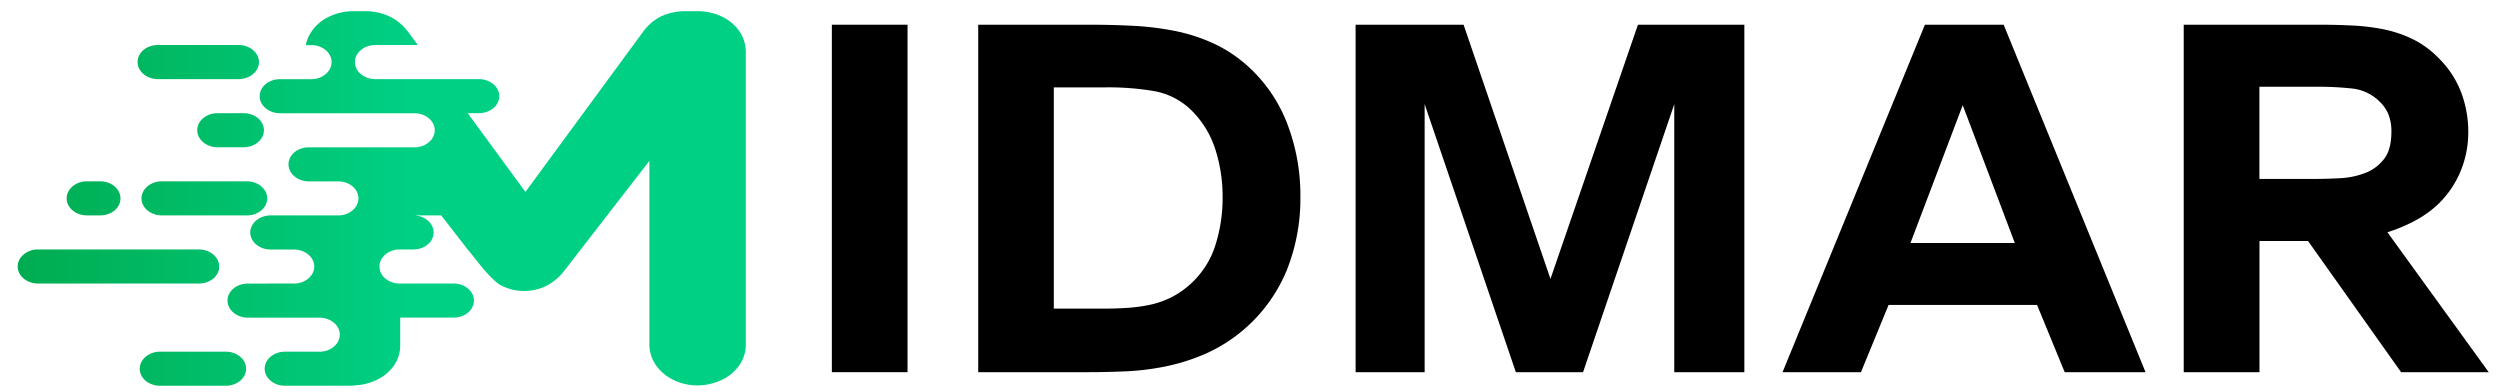 <svg id="Слой_1" data-name="Слой 1" xmlns="http://www.w3.org/2000/svg" xmlns:xlink="http://www.w3.org/1999/xlink" width="669.59" height="105.02" viewBox="0 0 669.59 105.02"><defs><style>.cls-1{fill-rule:evenodd;fill:url(#Безымянный_градиент_51);}</style><linearGradient id="Безымянный_градиент_51" x1="4.74" y1="53.15" x2="199.73" y2="53.15" gradientUnits="userSpaceOnUse"><stop offset="0" stop-color="#00ac50"/><stop offset="0.54" stop-color="#00d084"/><stop offset="0.96" stop-color="#00d084"/></linearGradient></defs><title>logo_midmar_whiteback</title><path d="M222.8,99.68V6.62h20.27V99.68Z"/><path d="M348.29,52.74a51.57,51.57,0,0,1-3.64,19.62A42,42,0,0,1,323.21,94.6a53.69,53.69,0,0,1-11.16,3.57,70.23,70.23,0,0,1-10.76,1.3q-5.21.21-9.45.21H262V6.62h29.86q5.76,0,11.37.28a78.73,78.73,0,0,1,11,1.3,46.56,46.56,0,0,1,10.34,3.23,36.72,36.72,0,0,1,9.32,6A40.1,40.1,0,0,1,344.72,33,53.46,53.46,0,0,1,348.29,52.74Zm-20.83,0a41.47,41.47,0,0,0-1.92-12.63,25.52,25.52,0,0,0-6.3-10.43A19,19,0,0,0,309.1,24.4a72.16,72.16,0,0,0-12.74-1H282.25V82.66h11.92c2.19,0,4.41,0,6.64-.14a43.31,43.31,0,0,0,6.58-.76,24.46,24.46,0,0,0,6.17-2.05,22.93,22.93,0,0,0,5.68-4,23.47,23.47,0,0,0,6.3-10.09A41.69,41.69,0,0,0,327.46,52.74Z"/><path d="M448.43,99.68V27.9L424,99.68H406L381.57,27.9V99.68H363.08V6.62H392L415.27,74.7,438.7,6.62h28.5V99.68Z"/><path d="M553,99.68l-7.4-18H505.83l-7.4,18h-21L515.56,6.62h21.09l38,93.06ZM525.69,28.17l-14,36.92h27.95Z"/><path d="M643.1,99.68,618.17,64.54h-13V99.68H584.88V6.62h36.58c2.82,0,5.66.07,8.49.21a56.67,56.67,0,0,1,8.36,1,33,33,0,0,1,7.8,2.6A25.12,25.12,0,0,1,653,15.41a25.91,25.91,0,0,1,6.24,9.47,29.89,29.89,0,0,1,1.85,10.29,27.16,27.16,0,0,1-2.33,11.32,26.16,26.16,0,0,1-6.3,8.72,30.07,30.07,0,0,1-6.72,4.46,44.33,44.33,0,0,1-6.3,2.54l27.13,37.47Zm-2.6-64.37a12.29,12.29,0,0,0-.76-4.6,9.91,9.91,0,0,0-2.26-3.36A12.21,12.21,0,0,0,630,23.71a84.45,84.45,0,0,0-9.18-.48H605.15v24.7H619c2.55,0,5.11-.06,7.67-.2a21.81,21.81,0,0,0,6.92-1.44,11.52,11.52,0,0,0,5-3.78Q640.5,40,640.5,35.31Z"/><path class="cls-1" d="M10.19,75.94H53.26c3,0,5.45-2,5.45-4.56h0c0-2.51-2.45-4.57-5.45-4.57H10.19c-3,0-5.45,2.06-5.45,4.57h0c0,2.51,2.45,4.56,5.45,4.56ZM23.3,57.69h3.53c3,0,5.44-2,5.44-4.56h0c0-2.51-2.45-4.57-5.44-4.57H23.3c-3,0-5.45,2.06-5.45,4.57h0c0,2.51,2.45,4.56,5.45,4.56Zm19.58,36.5h17.6c3,0,5.45,2.06,5.45,4.57h0c0,2.51-2.45,4.56-5.45,4.56H42.88c-3,0-5.45-2-5.45-4.56h0c0-2.51,2.45-4.57,5.45-4.57Zm39,0H76.33c-3,0-5.44,2.06-5.44,4.57h0c0,2.51,2.45,4.56,5.44,4.56H93.94a6.8,6.8,0,0,0,1.29-.13,14.46,14.46,0,0,0,5.61-1.41A11.94,11.94,0,0,0,105.45,98a9.43,9.43,0,0,0,1.74-5.39V85.06h14.3c3,0,5.45-2,5.45-4.56h0c0-2.51-2.45-4.56-5.45-4.56H107.08c-3,0-5.44-2-5.44-4.56h0c0-2.51,2.45-4.57,5.44-4.57h3.62c3,0,5.44-2,5.44-4.56h0c0-2.51-2.45-4.56-5.44-4.56h7.48l7.07,9.12c2.62,3.06,4.62,6.2,8.09,9.11q.45.28.9.54a13.54,13.54,0,0,0,12.31,0,14.58,14.58,0,0,0,4.63-4l22.75-29.37V92.35a9.65,9.65,0,0,0,1.75,5.45,12.15,12.15,0,0,0,4.6,3.91,14.28,14.28,0,0,0,6.47,1.51,15.13,15.13,0,0,0,6.6-1.49A11.76,11.76,0,0,0,198,97.85a9.67,9.67,0,0,0,1.75-5.5V13.85A9.81,9.81,0,0,0,198,8.32a12.19,12.19,0,0,0-4.63-3.88A15.41,15.41,0,0,0,186.75,3h-2.87a15.67,15.67,0,0,0-6.77,1.36,13.3,13.3,0,0,0-4.86,4.14L140.73,51.4,125.27,30.31h3c3,0,5.45-2,5.45-4.56h0c0-2.51-2.46-4.56-5.45-4.56H100.51c-3,0-5.45-2.06-5.45-4.57h0c0-2.51,2.45-4.56,5.45-4.56H111.9l-2.52-3.43a13.43,13.43,0,0,0-4.69-4.05A15.26,15.26,0,0,0,97.58,3H94.72a15.19,15.19,0,0,0-6.58,1.46,11.82,11.82,0,0,0-4.63,3.88,9.61,9.61,0,0,0-1.6,3.74h1.46c3,0,5.44,2,5.44,4.56h0c0,2.5-2.43,4.55-5.41,4.57H75c-3,0-5.45,2-5.45,4.56h0c0,2.51,2.45,4.56,5.45,4.56H111c3,0,5.44,2.06,5.44,4.56h0c0,2.51-2.45,4.57-5.44,4.57H82.72c-3,0-5.45,2-5.45,4.56h0c0,2.51,2.45,4.56,5.45,4.56h7.84c3,0,5.44,2,5.44,4.56h0c0,2.44-2.31,4.45-5.19,4.56H72.48c-3,0-5.45,2.06-5.45,4.57h0c0,2.51,2.45,4.56,5.45,4.56h6.24c3,0,5.45,2.05,5.45,4.56h0c0,2.51-2.46,4.56-5.45,4.56H66.39c-3,0-5.45,2-5.45,4.56h0c0,2.51,2.45,4.57,5.45,4.57H85.56c3,0,5.45,2.05,5.45,4.56h0c0,2.51-2.45,4.56-5.45,4.56Zm25.2-18.25ZM43.35,57.69H66.12c3,0,5.45-2,5.45-4.56h0c0-2.51-2.46-4.57-5.45-4.57H43.35c-3,0-5.45,2.06-5.45,4.57h0c0,2.51,2.45,4.56,5.45,4.56Zm-1.06-36.5H63.91c3,0,5.45-2.06,5.45-4.57h0c0-2.51-2.45-4.56-5.45-4.56H42.29c-3,0-5.44,2-5.44,4.56h0c0,2.51,2.45,4.57,5.44,4.57Zm16,18.25h6.95c3,0,5.45-2.06,5.45-4.57h0c0-2.5-2.45-4.56-5.45-4.56H58.27c-3,0-5.44,2.06-5.44,4.56h0c0,2.51,2.45,4.57,5.44,4.57Z"/></svg>